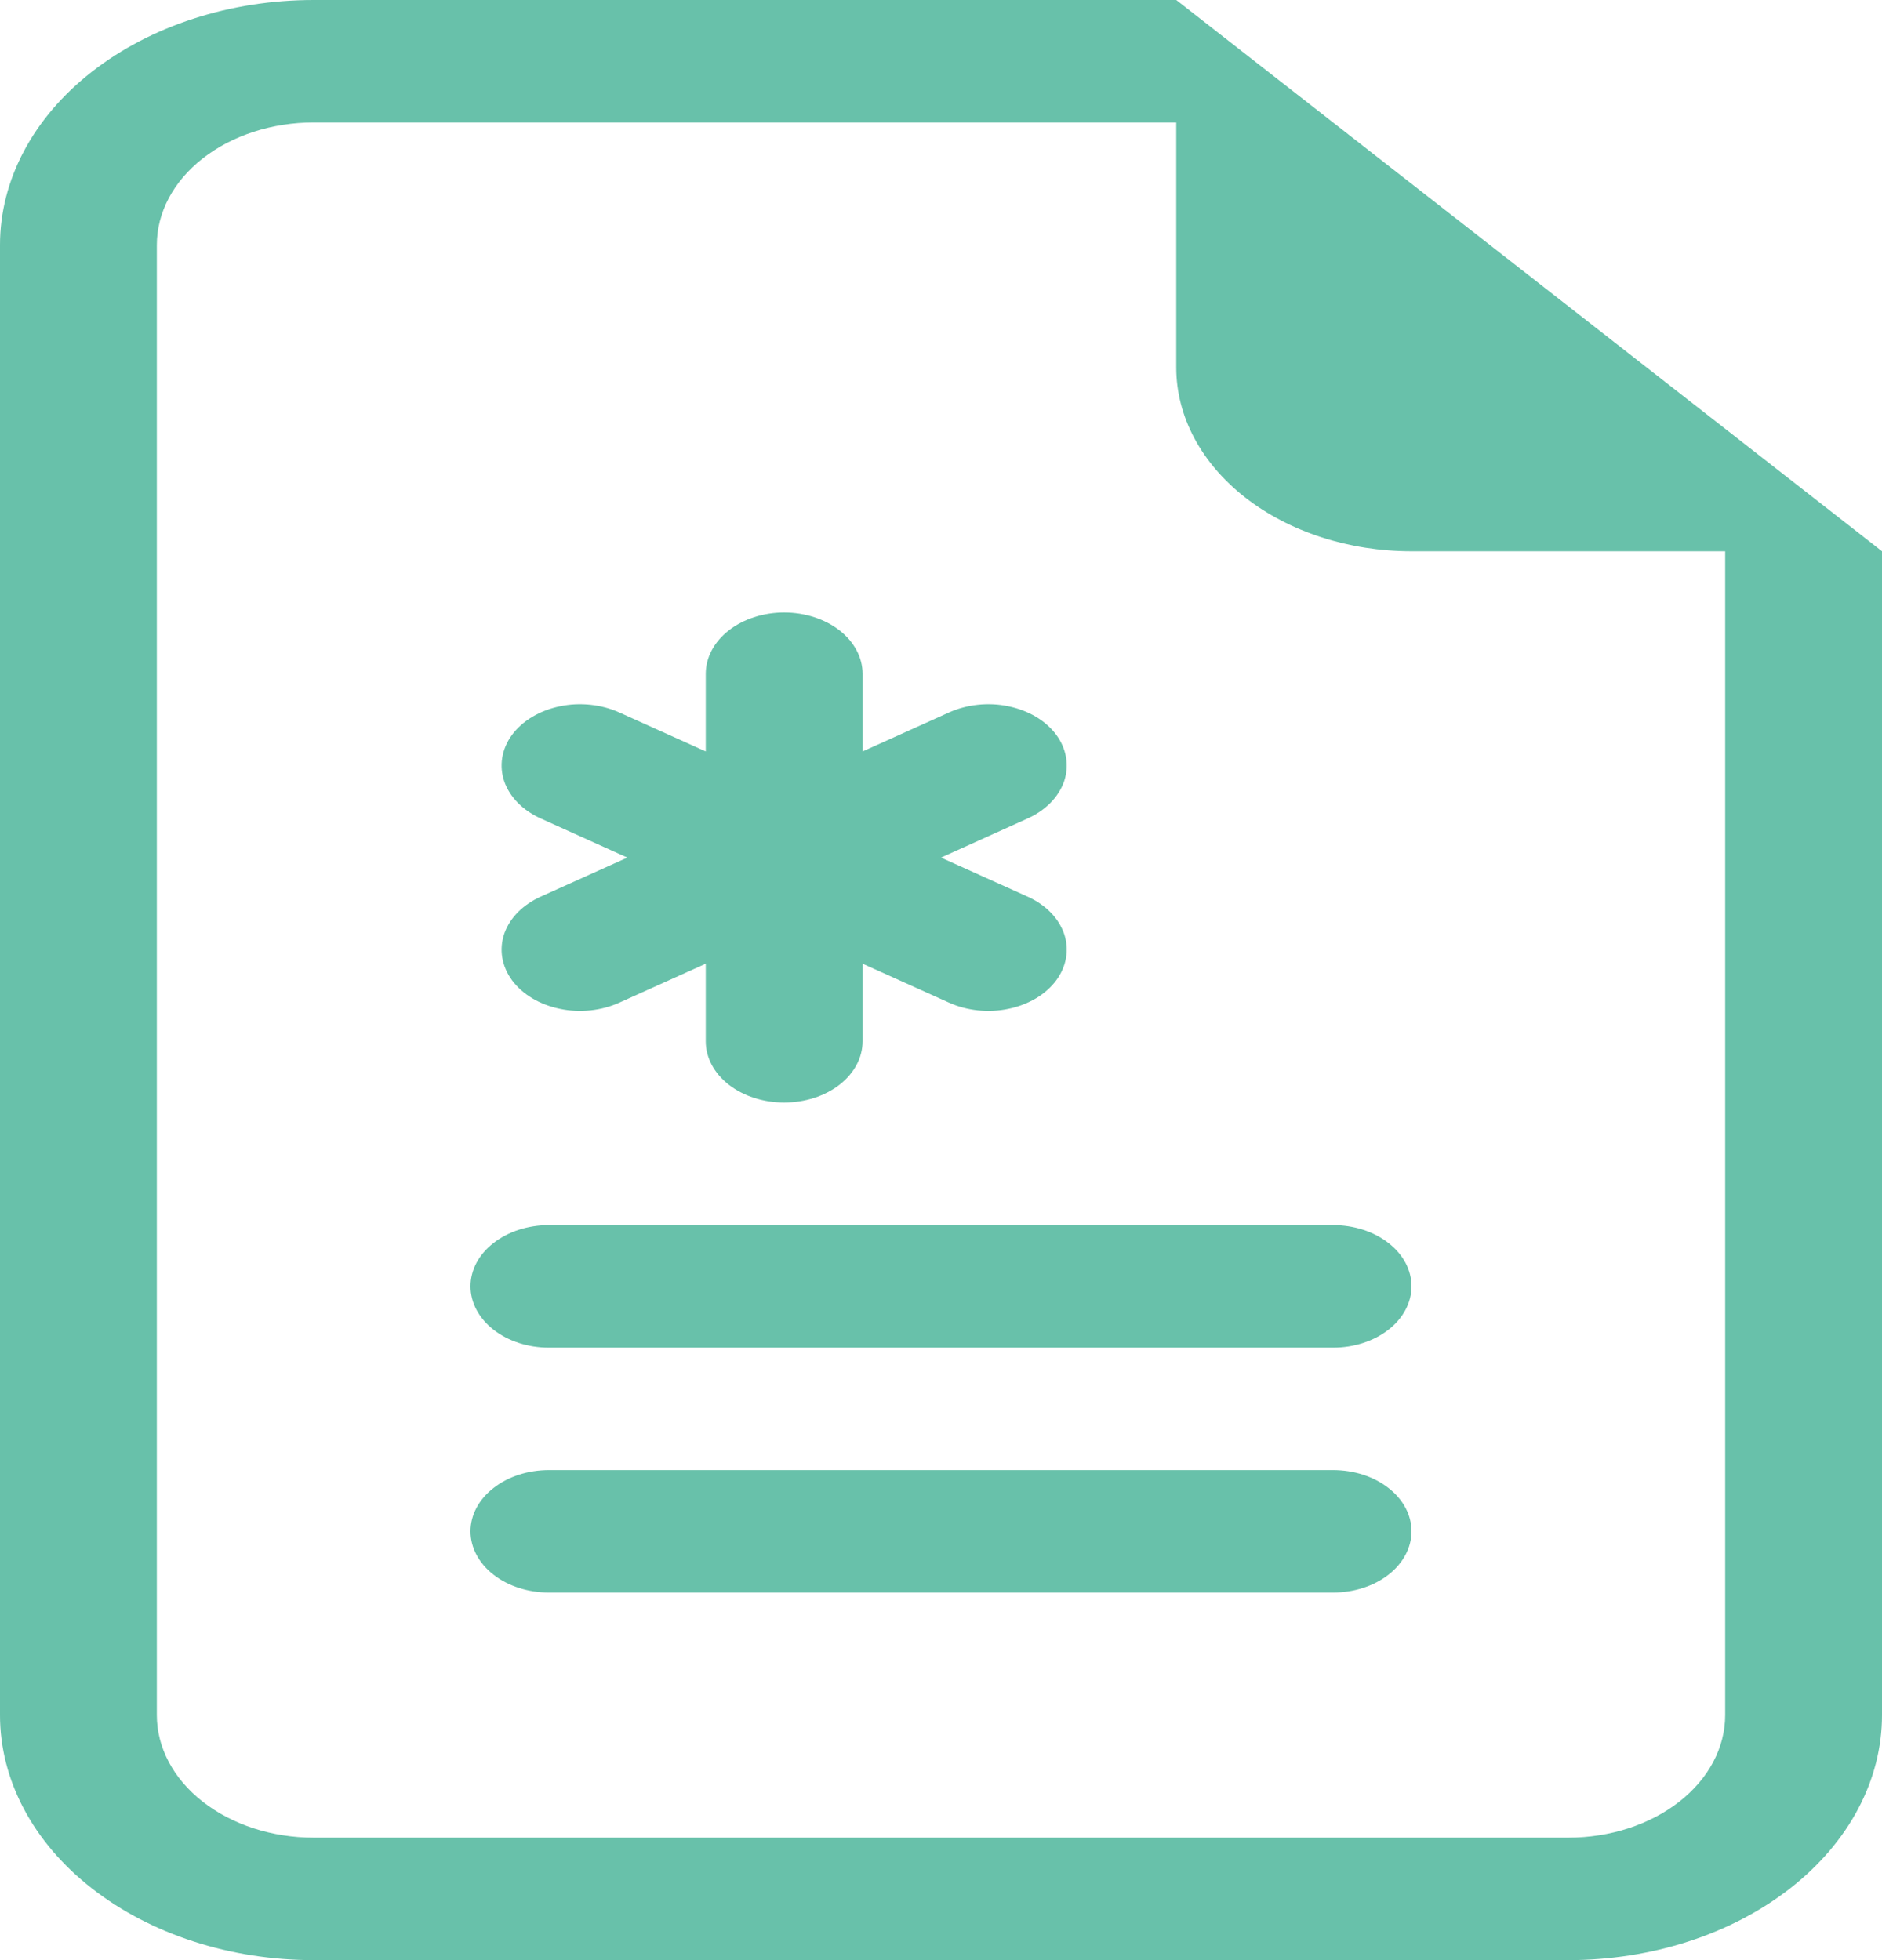 <svg width="24" height="25" viewBox="0 0 24 25" fill="none" xmlns="http://www.w3.org/2000/svg">
<path d="M11 8.594C11 8.387 10.895 8.188 10.707 8.041C10.52 7.895 10.265 7.812 10 7.812C9.735 7.812 9.48 7.895 9.293 8.041C9.105 8.188 9 8.387 9 8.594V9.584L7.902 9.089C7.788 9.037 7.662 9.003 7.532 8.989C7.401 8.975 7.268 8.981 7.141 9.008C7.013 9.034 6.894 9.08 6.789 9.142C6.684 9.205 6.596 9.283 6.53 9.372C6.464 9.462 6.422 9.56 6.405 9.662C6.388 9.765 6.397 9.868 6.431 9.968C6.466 10.067 6.525 10.16 6.606 10.242C6.687 10.323 6.787 10.391 6.902 10.442L8 10.938L6.902 11.433C6.787 11.484 6.687 11.552 6.606 11.633C6.525 11.715 6.466 11.808 6.431 11.907C6.397 12.007 6.388 12.111 6.405 12.213C6.422 12.315 6.464 12.413 6.53 12.503C6.596 12.592 6.684 12.67 6.789 12.733C6.894 12.795 7.013 12.841 7.141 12.867C7.268 12.894 7.401 12.9 7.532 12.886C7.662 12.872 7.788 12.838 7.902 12.786L9 12.291V13.281C9 13.489 9.105 13.687 9.293 13.834C9.48 13.98 9.735 14.062 10 14.062C10.265 14.062 10.52 13.98 10.707 13.834C10.895 13.687 11 13.489 11 13.281V12.291L12.098 12.786C12.212 12.838 12.338 12.872 12.468 12.886C12.599 12.9 12.732 12.894 12.859 12.867C12.987 12.841 13.106 12.795 13.211 12.733C13.316 12.67 13.404 12.592 13.47 12.503C13.536 12.413 13.578 12.315 13.595 12.213C13.612 12.111 13.603 12.007 13.569 11.907C13.534 11.808 13.475 11.715 13.394 11.633C13.313 11.552 13.213 11.484 13.098 11.433L12 10.938L13.098 10.442C13.213 10.391 13.313 10.323 13.394 10.242C13.475 10.16 13.534 10.067 13.569 9.968C13.603 9.868 13.612 9.765 13.595 9.662C13.578 9.56 13.536 9.462 13.47 9.372C13.404 9.283 13.316 9.205 13.211 9.142C13.106 9.08 12.987 9.034 12.859 9.008C12.732 8.981 12.599 8.975 12.468 8.989C12.338 9.003 12.212 9.037 12.098 9.089L11 9.584V8.594V8.594ZM7 15.625C6.735 15.625 6.48 15.707 6.293 15.854C6.105 16 6 16.199 6 16.406C6 16.613 6.105 16.812 6.293 16.959C6.48 17.105 6.735 17.188 7 17.188H17C17.265 17.188 17.52 17.105 17.707 16.959C17.895 16.812 18 16.613 18 16.406C18 16.199 17.895 16 17.707 15.854C17.52 15.707 17.265 15.625 17 15.625H7ZM7 18.75C6.735 18.75 6.48 18.832 6.293 18.979C6.105 19.125 6 19.324 6 19.531C6 19.738 6.105 19.937 6.293 20.084C6.48 20.23 6.735 20.312 7 20.312H17C17.265 20.312 17.52 20.23 17.707 20.084C17.895 19.937 18 19.738 18 19.531C18 19.324 17.895 19.125 17.707 18.979C17.52 18.832 17.265 18.75 17 18.75H7Z" fill="#68C1AA"/>
<path d="M24 21.875V7.031L15 0H4C2.939 0 1.922 0.329 1.172 0.915C0.421 1.501 0 2.296 0 3.125V21.875C0 22.704 0.421 23.499 1.172 24.085C1.922 24.671 2.939 25 4 25H20C21.061 25 22.078 24.671 22.828 24.085C23.579 23.499 24 22.704 24 21.875ZM15 4.688C15 5.309 15.316 5.905 15.879 6.345C16.441 6.784 17.204 7.031 18 7.031H22V21.875C22 22.289 21.789 22.687 21.414 22.98C21.039 23.273 20.53 23.438 20 23.438H4C3.47 23.438 2.961 23.273 2.586 22.98C2.211 22.687 2 22.289 2 21.875V3.125C2 2.711 2.211 2.313 2.586 2.02C2.961 1.727 3.47 1.562 4 1.562H15V4.688Z" fill="#68C1AA"/>
</svg>
